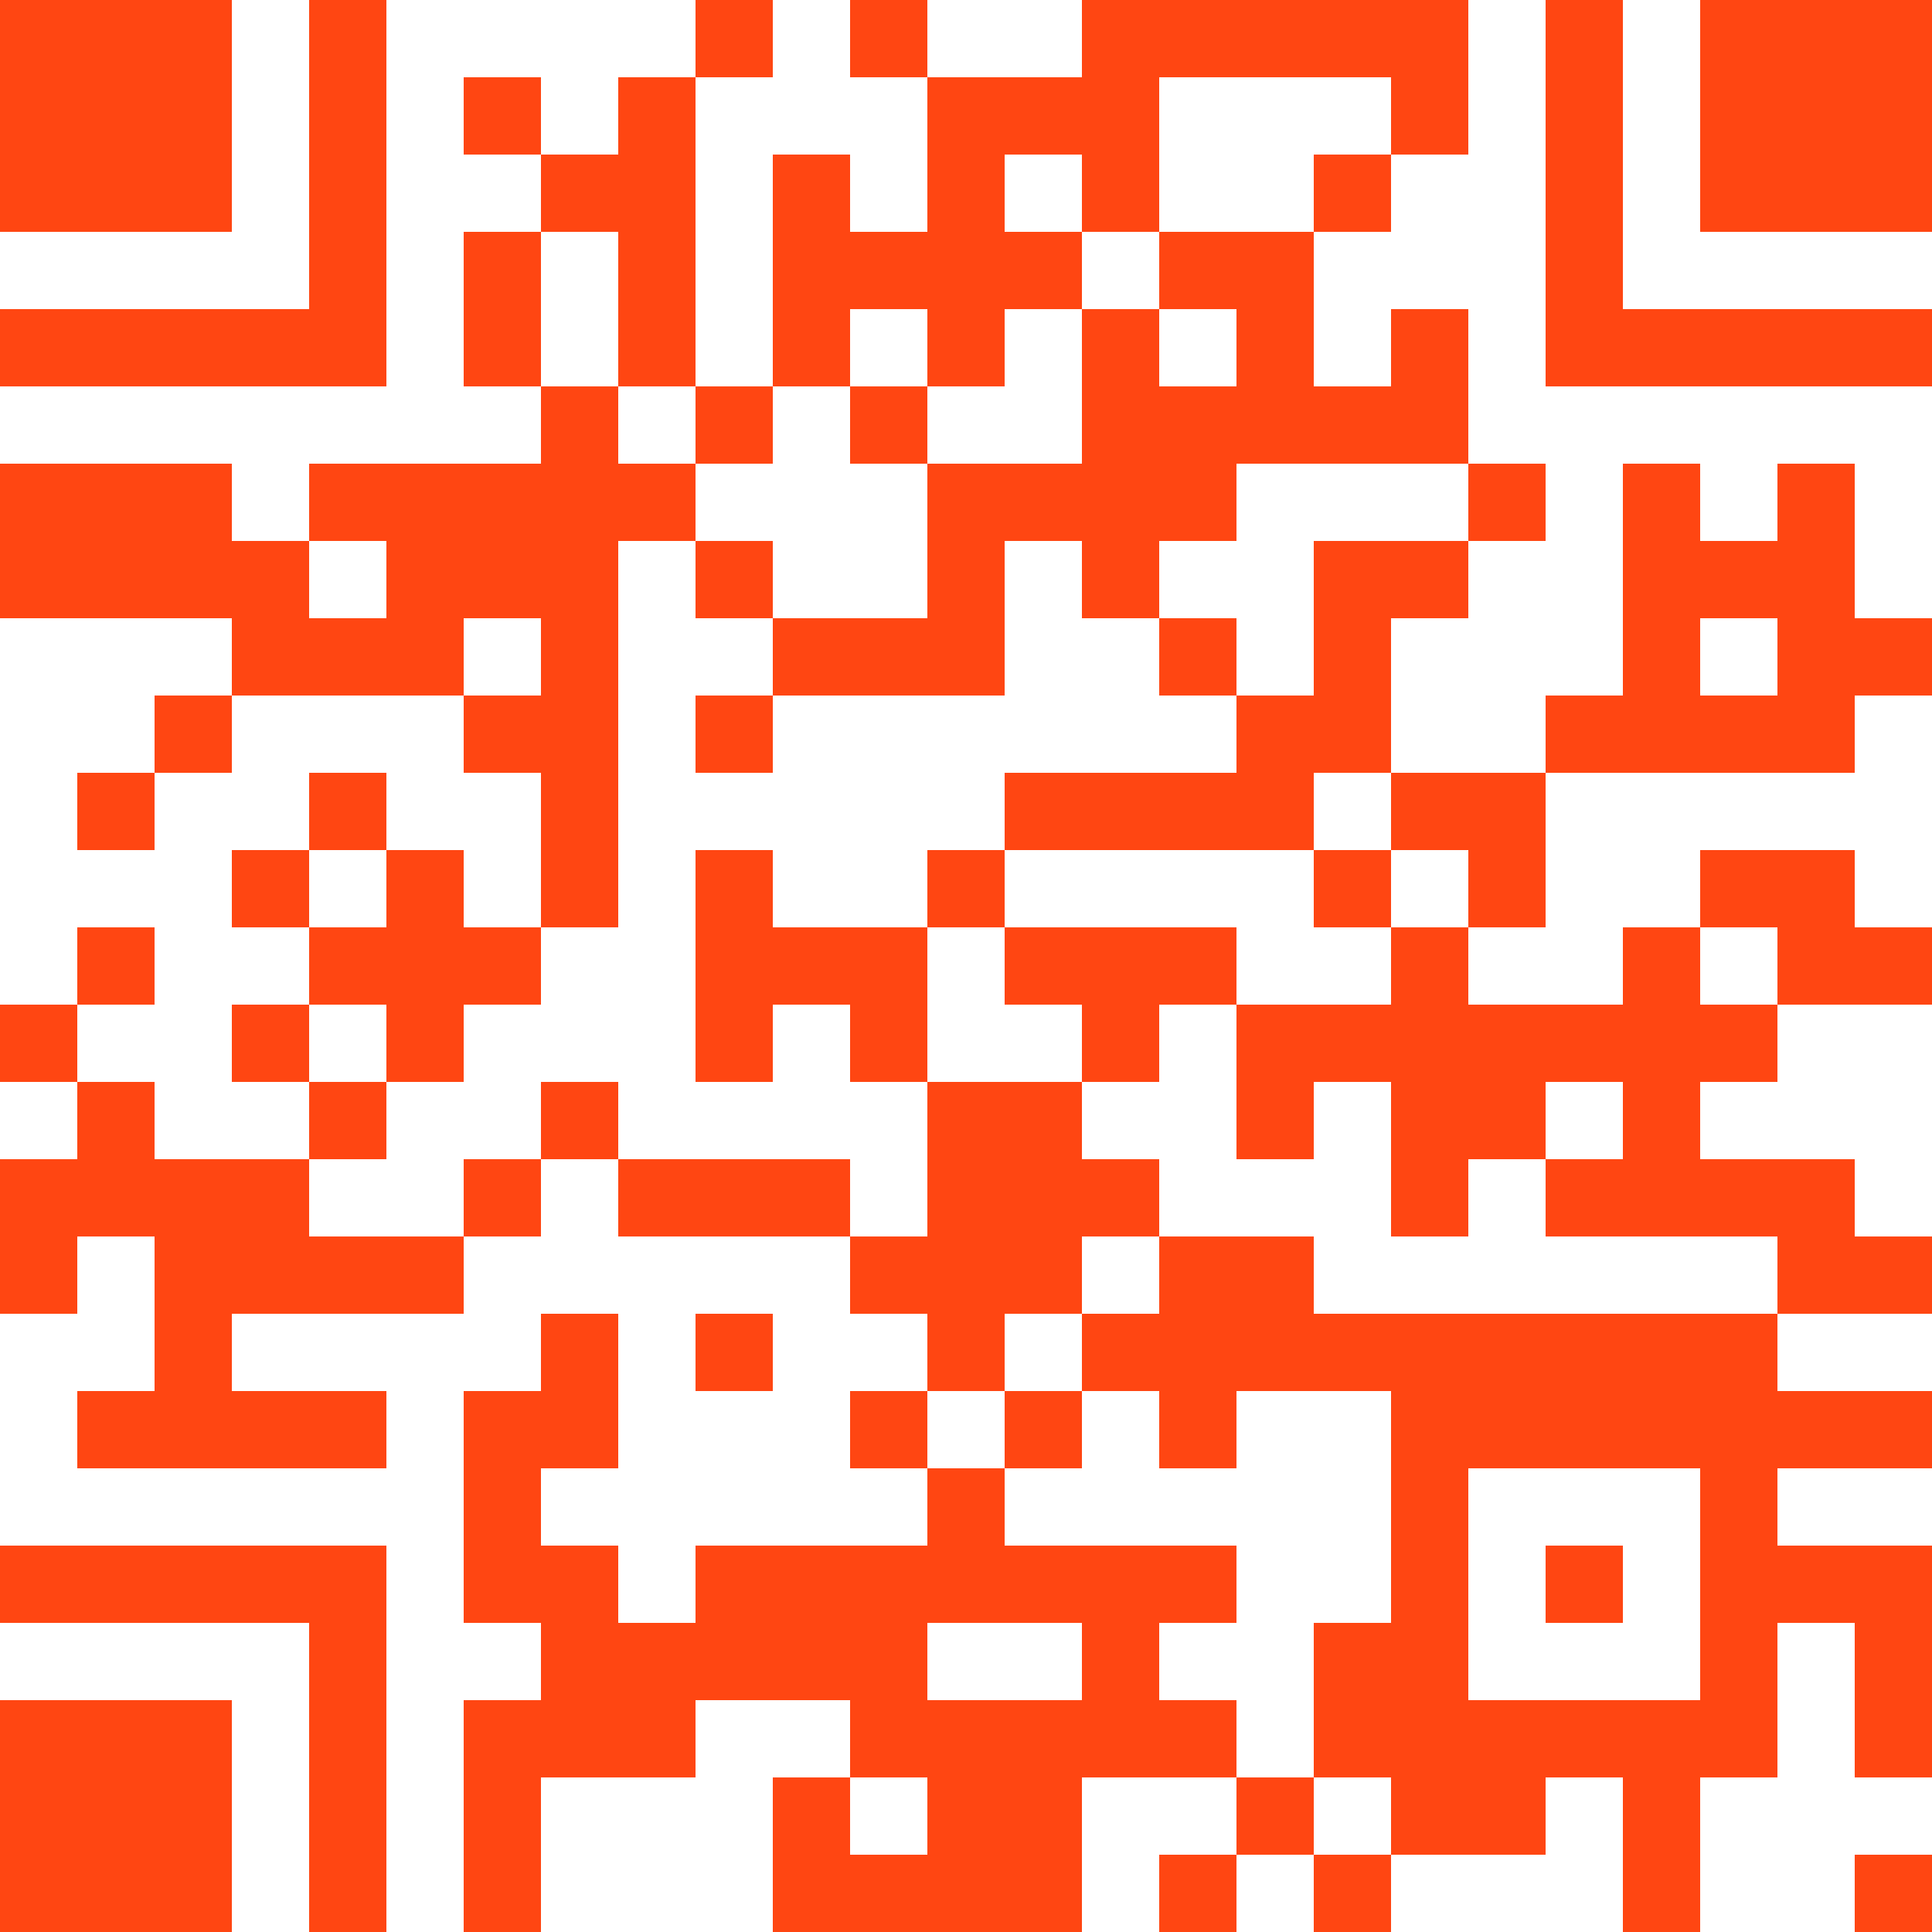 <svg xmlns="http://www.w3.org/2000/svg" xmlns:xlink="http://www.w3.org/1999/xlink" version="1.1" width="100px" height="100px" viewBox="0 0 100 100"><defs><rect id="block" width="4" height="4" fill="#ff4612" fill-opacity="1"/></defs><rect x="0" y="0" width="100" height="100" fill="#ffffff" fill-opacity="0"/><use x="-8" y="-8" xlink:href="#block"/><use x="-4" y="-8" xlink:href="#block"/><use x="0" y="-8" xlink:href="#block"/><use x="4" y="-8" xlink:href="#block"/><use x="8" y="-8" xlink:href="#block"/><use x="12" y="-8" xlink:href="#block"/><use x="16" y="-8" xlink:href="#block"/><use x="28" y="-8" xlink:href="#block"/><use x="32" y="-8" xlink:href="#block"/><use x="36" y="-8" xlink:href="#block"/><use x="40" y="-8" xlink:href="#block"/><use x="48" y="-8" xlink:href="#block"/><use x="52" y="-8" xlink:href="#block"/><use x="56" y="-8" xlink:href="#block"/><use x="68" y="-8" xlink:href="#block"/><use x="72" y="-8" xlink:href="#block"/><use x="80" y="-8" xlink:href="#block"/><use x="84" y="-8" xlink:href="#block"/><use x="88" y="-8" xlink:href="#block"/><use x="92" y="-8" xlink:href="#block"/><use x="96" y="-8" xlink:href="#block"/><use x="100" y="-8" xlink:href="#block"/><use x="104" y="-8" xlink:href="#block"/><use x="-8" y="-4" xlink:href="#block"/><use x="16" y="-4" xlink:href="#block"/><use x="24" y="-4" xlink:href="#block"/><use x="44" y="-4" xlink:href="#block"/><use x="48" y="-4" xlink:href="#block"/><use x="52" y="-4" xlink:href="#block"/><use x="60" y="-4" xlink:href="#block"/><use x="68" y="-4" xlink:href="#block"/><use x="80" y="-4" xlink:href="#block"/><use x="104" y="-4" xlink:href="#block"/><use x="-8" y="0" xlink:href="#block"/><use x="0" y="0" xlink:href="#block"/><use x="4" y="0" xlink:href="#block"/><use x="8" y="0" xlink:href="#block"/><use x="16" y="0" xlink:href="#block"/><use x="36" y="0" xlink:href="#block"/><use x="44" y="0" xlink:href="#block"/><use x="56" y="0" xlink:href="#block"/><use x="60" y="0" xlink:href="#block"/><use x="64" y="0" xlink:href="#block"/><use x="68" y="0" xlink:href="#block"/><use x="72" y="0" xlink:href="#block"/><use x="80" y="0" xlink:href="#block"/><use x="88" y="0" xlink:href="#block"/><use x="92" y="0" xlink:href="#block"/><use x="96" y="0" xlink:href="#block"/><use x="104" y="0" xlink:href="#block"/><use x="-8" y="4" xlink:href="#block"/><use x="0" y="4" xlink:href="#block"/><use x="4" y="4" xlink:href="#block"/><use x="8" y="4" xlink:href="#block"/><use x="16" y="4" xlink:href="#block"/><use x="24" y="4" xlink:href="#block"/><use x="32" y="4" xlink:href="#block"/><use x="48" y="4" xlink:href="#block"/><use x="52" y="4" xlink:href="#block"/><use x="56" y="4" xlink:href="#block"/><use x="72" y="4" xlink:href="#block"/><use x="80" y="4" xlink:href="#block"/><use x="88" y="4" xlink:href="#block"/><use x="92" y="4" xlink:href="#block"/><use x="96" y="4" xlink:href="#block"/><use x="104" y="4" xlink:href="#block"/><use x="-8" y="8" xlink:href="#block"/><use x="0" y="8" xlink:href="#block"/><use x="4" y="8" xlink:href="#block"/><use x="8" y="8" xlink:href="#block"/><use x="16" y="8" xlink:href="#block"/><use x="28" y="8" xlink:href="#block"/><use x="32" y="8" xlink:href="#block"/><use x="40" y="8" xlink:href="#block"/><use x="48" y="8" xlink:href="#block"/><use x="56" y="8" xlink:href="#block"/><use x="68" y="8" xlink:href="#block"/><use x="80" y="8" xlink:href="#block"/><use x="88" y="8" xlink:href="#block"/><use x="92" y="8" xlink:href="#block"/><use x="96" y="8" xlink:href="#block"/><use x="104" y="8" xlink:href="#block"/><use x="-8" y="12" xlink:href="#block"/><use x="16" y="12" xlink:href="#block"/><use x="24" y="12" xlink:href="#block"/><use x="32" y="12" xlink:href="#block"/><use x="40" y="12" xlink:href="#block"/><use x="44" y="12" xlink:href="#block"/><use x="48" y="12" xlink:href="#block"/><use x="52" y="12" xlink:href="#block"/><use x="60" y="12" xlink:href="#block"/><use x="64" y="12" xlink:href="#block"/><use x="80" y="12" xlink:href="#block"/><use x="104" y="12" xlink:href="#block"/><use x="-8" y="16" xlink:href="#block"/><use x="-4" y="16" xlink:href="#block"/><use x="0" y="16" xlink:href="#block"/><use x="4" y="16" xlink:href="#block"/><use x="8" y="16" xlink:href="#block"/><use x="12" y="16" xlink:href="#block"/><use x="16" y="16" xlink:href="#block"/><use x="24" y="16" xlink:href="#block"/><use x="32" y="16" xlink:href="#block"/><use x="40" y="16" xlink:href="#block"/><use x="48" y="16" xlink:href="#block"/><use x="56" y="16" xlink:href="#block"/><use x="64" y="16" xlink:href="#block"/><use x="72" y="16" xlink:href="#block"/><use x="80" y="16" xlink:href="#block"/><use x="84" y="16" xlink:href="#block"/><use x="88" y="16" xlink:href="#block"/><use x="92" y="16" xlink:href="#block"/><use x="96" y="16" xlink:href="#block"/><use x="100" y="16" xlink:href="#block"/><use x="104" y="16" xlink:href="#block"/><use x="28" y="20" xlink:href="#block"/><use x="36" y="20" xlink:href="#block"/><use x="44" y="20" xlink:href="#block"/><use x="56" y="20" xlink:href="#block"/><use x="60" y="20" xlink:href="#block"/><use x="64" y="20" xlink:href="#block"/><use x="68" y="20" xlink:href="#block"/><use x="72" y="20" xlink:href="#block"/><use x="-8" y="24" xlink:href="#block"/><use x="-4" y="24" xlink:href="#block"/><use x="0" y="24" xlink:href="#block"/><use x="4" y="24" xlink:href="#block"/><use x="8" y="24" xlink:href="#block"/><use x="16" y="24" xlink:href="#block"/><use x="20" y="24" xlink:href="#block"/><use x="24" y="24" xlink:href="#block"/><use x="28" y="24" xlink:href="#block"/><use x="32" y="24" xlink:href="#block"/><use x="48" y="24" xlink:href="#block"/><use x="52" y="24" xlink:href="#block"/><use x="56" y="24" xlink:href="#block"/><use x="60" y="24" xlink:href="#block"/><use x="76" y="24" xlink:href="#block"/><use x="84" y="24" xlink:href="#block"/><use x="92" y="24" xlink:href="#block"/><use x="100" y="24" xlink:href="#block"/><use x="0" y="28" xlink:href="#block"/><use x="4" y="28" xlink:href="#block"/><use x="8" y="28" xlink:href="#block"/><use x="12" y="28" xlink:href="#block"/><use x="20" y="28" xlink:href="#block"/><use x="24" y="28" xlink:href="#block"/><use x="28" y="28" xlink:href="#block"/><use x="36" y="28" xlink:href="#block"/><use x="48" y="28" xlink:href="#block"/><use x="56" y="28" xlink:href="#block"/><use x="68" y="28" xlink:href="#block"/><use x="72" y="28" xlink:href="#block"/><use x="84" y="28" xlink:href="#block"/><use x="88" y="28" xlink:href="#block"/><use x="92" y="28" xlink:href="#block"/><use x="100" y="28" xlink:href="#block"/><use x="-4" y="32" xlink:href="#block"/><use x="12" y="32" xlink:href="#block"/><use x="16" y="32" xlink:href="#block"/><use x="20" y="32" xlink:href="#block"/><use x="28" y="32" xlink:href="#block"/><use x="40" y="32" xlink:href="#block"/><use x="44" y="32" xlink:href="#block"/><use x="48" y="32" xlink:href="#block"/><use x="60" y="32" xlink:href="#block"/><use x="68" y="32" xlink:href="#block"/><use x="84" y="32" xlink:href="#block"/><use x="92" y="32" xlink:href="#block"/><use x="96" y="32" xlink:href="#block"/><use x="-8" y="36" xlink:href="#block"/><use x="-4" y="36" xlink:href="#block"/><use x="8" y="36" xlink:href="#block"/><use x="24" y="36" xlink:href="#block"/><use x="28" y="36" xlink:href="#block"/><use x="36" y="36" xlink:href="#block"/><use x="64" y="36" xlink:href="#block"/><use x="68" y="36" xlink:href="#block"/><use x="80" y="36" xlink:href="#block"/><use x="84" y="36" xlink:href="#block"/><use x="88" y="36" xlink:href="#block"/><use x="92" y="36" xlink:href="#block"/><use x="104" y="36" xlink:href="#block"/><use x="-8" y="40" xlink:href="#block"/><use x="4" y="40" xlink:href="#block"/><use x="16" y="40" xlink:href="#block"/><use x="28" y="40" xlink:href="#block"/><use x="52" y="40" xlink:href="#block"/><use x="56" y="40" xlink:href="#block"/><use x="60" y="40" xlink:href="#block"/><use x="64" y="40" xlink:href="#block"/><use x="72" y="40" xlink:href="#block"/><use x="76" y="40" xlink:href="#block"/><use x="12" y="44" xlink:href="#block"/><use x="20" y="44" xlink:href="#block"/><use x="28" y="44" xlink:href="#block"/><use x="36" y="44" xlink:href="#block"/><use x="48" y="44" xlink:href="#block"/><use x="68" y="44" xlink:href="#block"/><use x="76" y="44" xlink:href="#block"/><use x="88" y="44" xlink:href="#block"/><use x="92" y="44" xlink:href="#block"/><use x="100" y="44" xlink:href="#block"/><use x="-4" y="48" xlink:href="#block"/><use x="4" y="48" xlink:href="#block"/><use x="16" y="48" xlink:href="#block"/><use x="20" y="48" xlink:href="#block"/><use x="24" y="48" xlink:href="#block"/><use x="36" y="48" xlink:href="#block"/><use x="40" y="48" xlink:href="#block"/><use x="44" y="48" xlink:href="#block"/><use x="52" y="48" xlink:href="#block"/><use x="56" y="48" xlink:href="#block"/><use x="60" y="48" xlink:href="#block"/><use x="72" y="48" xlink:href="#block"/><use x="84" y="48" xlink:href="#block"/><use x="92" y="48" xlink:href="#block"/><use x="96" y="48" xlink:href="#block"/><use x="100" y="48" xlink:href="#block"/><use x="104" y="48" xlink:href="#block"/><use x="0" y="52" xlink:href="#block"/><use x="12" y="52" xlink:href="#block"/><use x="20" y="52" xlink:href="#block"/><use x="36" y="52" xlink:href="#block"/><use x="44" y="52" xlink:href="#block"/><use x="56" y="52" xlink:href="#block"/><use x="64" y="52" xlink:href="#block"/><use x="68" y="52" xlink:href="#block"/><use x="72" y="52" xlink:href="#block"/><use x="76" y="52" xlink:href="#block"/><use x="80" y="52" xlink:href="#block"/><use x="84" y="52" xlink:href="#block"/><use x="88" y="52" xlink:href="#block"/><use x="100" y="52" xlink:href="#block"/><use x="104" y="52" xlink:href="#block"/><use x="4" y="56" xlink:href="#block"/><use x="16" y="56" xlink:href="#block"/><use x="28" y="56" xlink:href="#block"/><use x="48" y="56" xlink:href="#block"/><use x="52" y="56" xlink:href="#block"/><use x="64" y="56" xlink:href="#block"/><use x="72" y="56" xlink:href="#block"/><use x="76" y="56" xlink:href="#block"/><use x="84" y="56" xlink:href="#block"/><use x="-8" y="60" xlink:href="#block"/><use x="-4" y="60" xlink:href="#block"/><use x="0" y="60" xlink:href="#block"/><use x="4" y="60" xlink:href="#block"/><use x="8" y="60" xlink:href="#block"/><use x="12" y="60" xlink:href="#block"/><use x="24" y="60" xlink:href="#block"/><use x="32" y="60" xlink:href="#block"/><use x="36" y="60" xlink:href="#block"/><use x="40" y="60" xlink:href="#block"/><use x="48" y="60" xlink:href="#block"/><use x="52" y="60" xlink:href="#block"/><use x="56" y="60" xlink:href="#block"/><use x="72" y="60" xlink:href="#block"/><use x="80" y="60" xlink:href="#block"/><use x="84" y="60" xlink:href="#block"/><use x="88" y="60" xlink:href="#block"/><use x="92" y="60" xlink:href="#block"/><use x="104" y="60" xlink:href="#block"/><use x="-8" y="64" xlink:href="#block"/><use x="0" y="64" xlink:href="#block"/><use x="8" y="64" xlink:href="#block"/><use x="12" y="64" xlink:href="#block"/><use x="16" y="64" xlink:href="#block"/><use x="20" y="64" xlink:href="#block"/><use x="44" y="64" xlink:href="#block"/><use x="48" y="64" xlink:href="#block"/><use x="52" y="64" xlink:href="#block"/><use x="60" y="64" xlink:href="#block"/><use x="64" y="64" xlink:href="#block"/><use x="92" y="64" xlink:href="#block"/><use x="96" y="64" xlink:href="#block"/><use x="100" y="64" xlink:href="#block"/><use x="-8" y="68" xlink:href="#block"/><use x="8" y="68" xlink:href="#block"/><use x="28" y="68" xlink:href="#block"/><use x="36" y="68" xlink:href="#block"/><use x="48" y="68" xlink:href="#block"/><use x="56" y="68" xlink:href="#block"/><use x="60" y="68" xlink:href="#block"/><use x="64" y="68" xlink:href="#block"/><use x="68" y="68" xlink:href="#block"/><use x="72" y="68" xlink:href="#block"/><use x="76" y="68" xlink:href="#block"/><use x="80" y="68" xlink:href="#block"/><use x="84" y="68" xlink:href="#block"/><use x="88" y="68" xlink:href="#block"/><use x="104" y="68" xlink:href="#block"/><use x="-8" y="72" xlink:href="#block"/><use x="4" y="72" xlink:href="#block"/><use x="8" y="72" xlink:href="#block"/><use x="12" y="72" xlink:href="#block"/><use x="16" y="72" xlink:href="#block"/><use x="24" y="72" xlink:href="#block"/><use x="28" y="72" xlink:href="#block"/><use x="44" y="72" xlink:href="#block"/><use x="52" y="72" xlink:href="#block"/><use x="60" y="72" xlink:href="#block"/><use x="72" y="72" xlink:href="#block"/><use x="76" y="72" xlink:href="#block"/><use x="80" y="72" xlink:href="#block"/><use x="84" y="72" xlink:href="#block"/><use x="88" y="72" xlink:href="#block"/><use x="92" y="72" xlink:href="#block"/><use x="96" y="72" xlink:href="#block"/><use x="100" y="72" xlink:href="#block"/><use x="24" y="76" xlink:href="#block"/><use x="48" y="76" xlink:href="#block"/><use x="72" y="76" xlink:href="#block"/><use x="88" y="76" xlink:href="#block"/><use x="100" y="76" xlink:href="#block"/><use x="-8" y="80" xlink:href="#block"/><use x="-4" y="80" xlink:href="#block"/><use x="0" y="80" xlink:href="#block"/><use x="4" y="80" xlink:href="#block"/><use x="8" y="80" xlink:href="#block"/><use x="12" y="80" xlink:href="#block"/><use x="16" y="80" xlink:href="#block"/><use x="24" y="80" xlink:href="#block"/><use x="28" y="80" xlink:href="#block"/><use x="36" y="80" xlink:href="#block"/><use x="40" y="80" xlink:href="#block"/><use x="44" y="80" xlink:href="#block"/><use x="48" y="80" xlink:href="#block"/><use x="52" y="80" xlink:href="#block"/><use x="56" y="80" xlink:href="#block"/><use x="60" y="80" xlink:href="#block"/><use x="72" y="80" xlink:href="#block"/><use x="80" y="80" xlink:href="#block"/><use x="88" y="80" xlink:href="#block"/><use x="92" y="80" xlink:href="#block"/><use x="96" y="80" xlink:href="#block"/><use x="-8" y="84" xlink:href="#block"/><use x="16" y="84" xlink:href="#block"/><use x="28" y="84" xlink:href="#block"/><use x="32" y="84" xlink:href="#block"/><use x="36" y="84" xlink:href="#block"/><use x="40" y="84" xlink:href="#block"/><use x="44" y="84" xlink:href="#block"/><use x="56" y="84" xlink:href="#block"/><use x="68" y="84" xlink:href="#block"/><use x="72" y="84" xlink:href="#block"/><use x="88" y="84" xlink:href="#block"/><use x="96" y="84" xlink:href="#block"/><use x="100" y="84" xlink:href="#block"/><use x="104" y="84" xlink:href="#block"/><use x="-8" y="88" xlink:href="#block"/><use x="0" y="88" xlink:href="#block"/><use x="4" y="88" xlink:href="#block"/><use x="8" y="88" xlink:href="#block"/><use x="16" y="88" xlink:href="#block"/><use x="24" y="88" xlink:href="#block"/><use x="28" y="88" xlink:href="#block"/><use x="32" y="88" xlink:href="#block"/><use x="44" y="88" xlink:href="#block"/><use x="48" y="88" xlink:href="#block"/><use x="52" y="88" xlink:href="#block"/><use x="56" y="88" xlink:href="#block"/><use x="60" y="88" xlink:href="#block"/><use x="68" y="88" xlink:href="#block"/><use x="72" y="88" xlink:href="#block"/><use x="76" y="88" xlink:href="#block"/><use x="80" y="88" xlink:href="#block"/><use x="84" y="88" xlink:href="#block"/><use x="88" y="88" xlink:href="#block"/><use x="96" y="88" xlink:href="#block"/><use x="100" y="88" xlink:href="#block"/><use x="104" y="88" xlink:href="#block"/><use x="-8" y="92" xlink:href="#block"/><use x="0" y="92" xlink:href="#block"/><use x="4" y="92" xlink:href="#block"/><use x="8" y="92" xlink:href="#block"/><use x="16" y="92" xlink:href="#block"/><use x="24" y="92" xlink:href="#block"/><use x="40" y="92" xlink:href="#block"/><use x="48" y="92" xlink:href="#block"/><use x="52" y="92" xlink:href="#block"/><use x="64" y="92" xlink:href="#block"/><use x="72" y="92" xlink:href="#block"/><use x="76" y="92" xlink:href="#block"/><use x="84" y="92" xlink:href="#block"/><use x="-8" y="96" xlink:href="#block"/><use x="0" y="96" xlink:href="#block"/><use x="4" y="96" xlink:href="#block"/><use x="8" y="96" xlink:href="#block"/><use x="16" y="96" xlink:href="#block"/><use x="24" y="96" xlink:href="#block"/><use x="40" y="96" xlink:href="#block"/><use x="44" y="96" xlink:href="#block"/><use x="48" y="96" xlink:href="#block"/><use x="52" y="96" xlink:href="#block"/><use x="60" y="96" xlink:href="#block"/><use x="68" y="96" xlink:href="#block"/><use x="84" y="96" xlink:href="#block"/><use x="96" y="96" xlink:href="#block"/><use x="100" y="96" xlink:href="#block"/><use x="-8" y="100" xlink:href="#block"/><use x="16" y="100" xlink:href="#block"/><use x="24" y="100" xlink:href="#block"/><use x="36" y="100" xlink:href="#block"/><use x="44" y="100" xlink:href="#block"/><use x="56" y="100" xlink:href="#block"/><use x="64" y="100" xlink:href="#block"/><use x="72" y="100" xlink:href="#block"/><use x="92" y="100" xlink:href="#block"/><use x="96" y="100" xlink:href="#block"/><use x="104" y="100" xlink:href="#block"/><use x="-8" y="104" xlink:href="#block"/><use x="-4" y="104" xlink:href="#block"/><use x="0" y="104" xlink:href="#block"/><use x="4" y="104" xlink:href="#block"/><use x="8" y="104" xlink:href="#block"/><use x="12" y="104" xlink:href="#block"/><use x="16" y="104" xlink:href="#block"/><use x="24" y="104" xlink:href="#block"/><use x="40" y="104" xlink:href="#block"/><use x="48" y="104" xlink:href="#block"/><use x="52" y="104" xlink:href="#block"/><use x="56" y="104" xlink:href="#block"/><use x="60" y="104" xlink:href="#block"/><use x="64" y="104" xlink:href="#block"/><use x="80" y="104" xlink:href="#block"/><use x="88" y="104" xlink:href="#block"/><use x="92" y="104" xlink:href="#block"/><use x="96" y="104" xlink:href="#block"/></svg>
